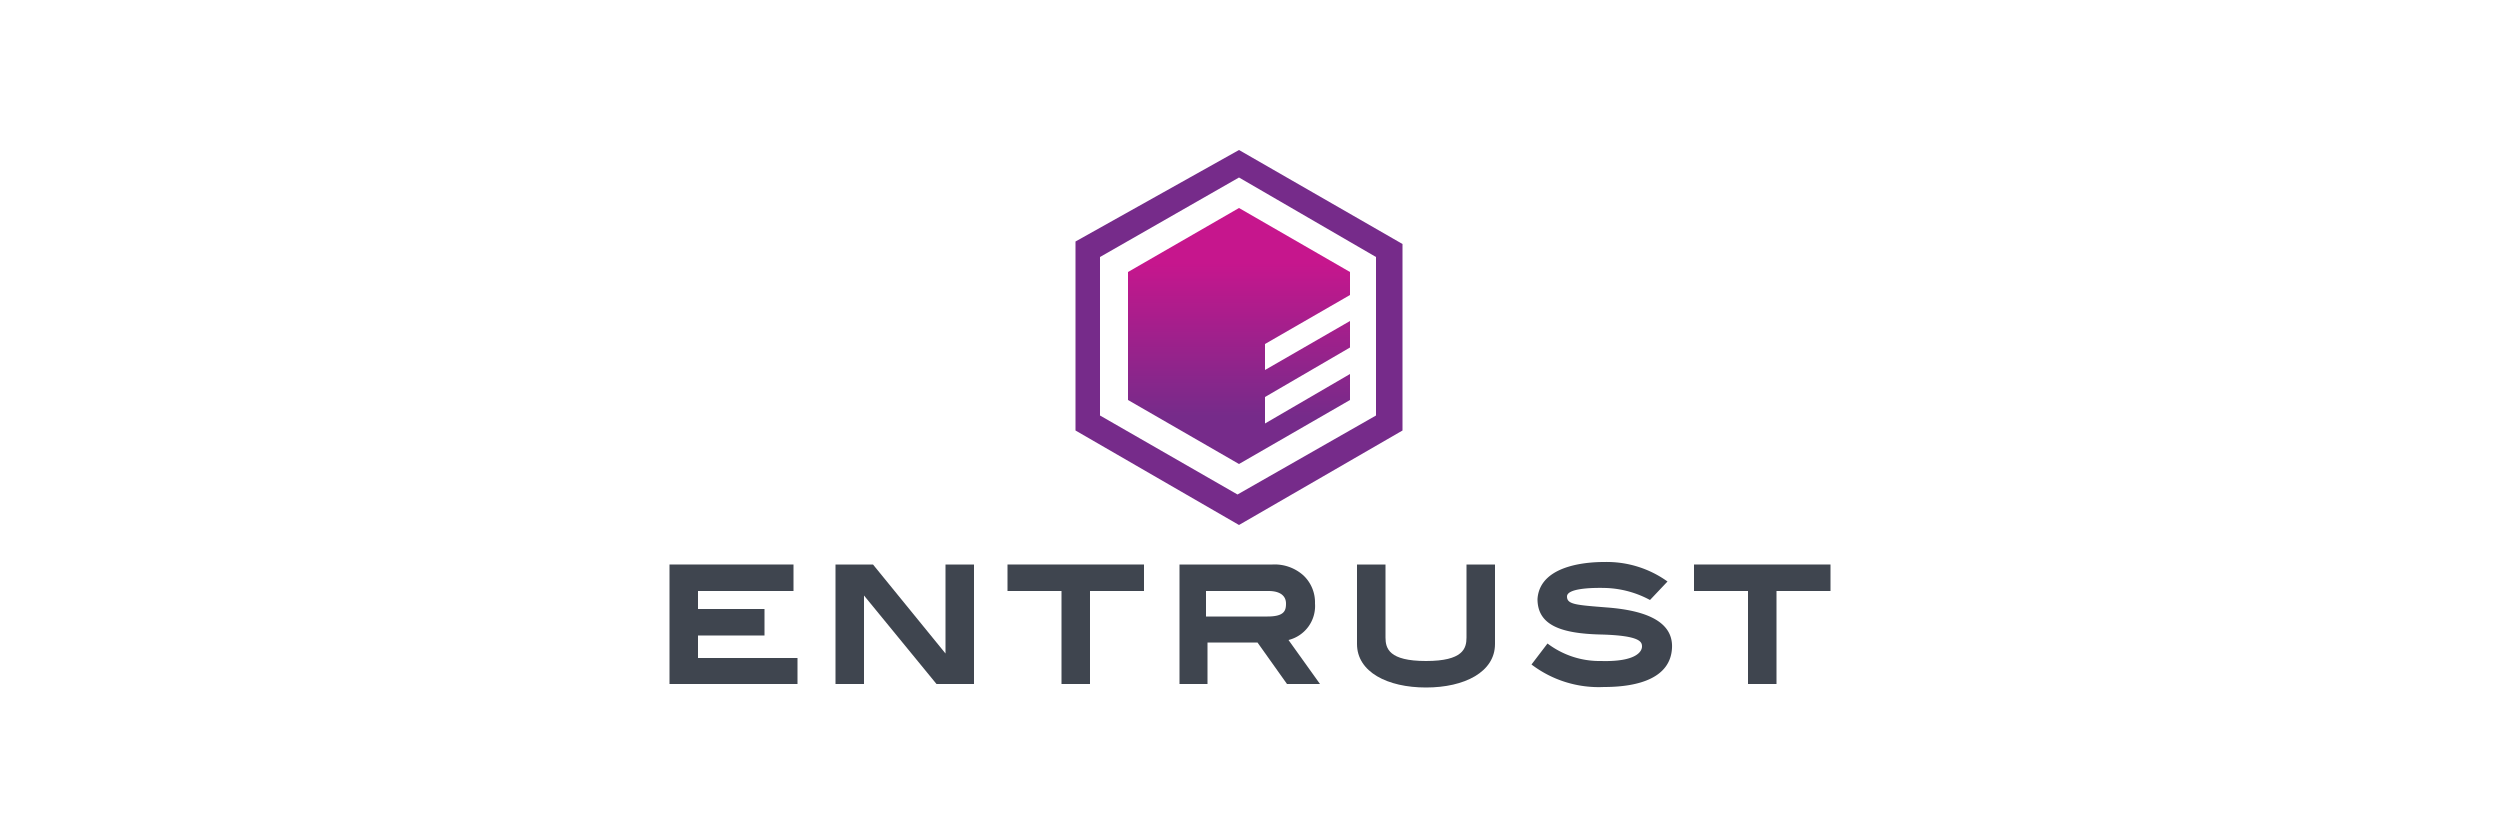 <svg xmlns="http://www.w3.org/2000/svg" xmlns:xlink="http://www.w3.org/1999/xlink" id="Layer_1" data-name="Layer 1" viewBox="0 0 50 16.7"><defs><style>.cls-1{fill:#762b8a;}.cls-2{fill:url(#linear-gradient);}.cls-3{fill:#3f454f;}</style><linearGradient id="linear-gradient" x1="-408.16" y1="58.58" x2="-408.16" y2="58.39" gradientTransform="matrix(23.21, 0, 0, -26.8, 9498.26, 1574.19)" gradientUnits="userSpaceOnUse"><stop offset="0.2" stop-color="#c6168d"></stop><stop offset="0.8" stop-color="#762b8a"></stop></linearGradient></defs><g id="Group"><path id="Shape" class="cls-1" d="M24.78,10.5,21.51,8.61V4.83L24.78,3l3.27,1.88V8.61Zm2.74-2.19V5.14L24.78,3.55,22,5.14V8.31l2.75,1.58Z"></path><polygon id="Path" class="cls-2" points="25.3 8.47 25.3 7.94 27 6.95 27 6.42 25.3 7.4 25.3 6.88 27 5.9 27 5.44 24.78 4.16 22.56 5.44 22.56 8 24.78 9.28 27 8 27 7.48 25.3 8.47"></polygon></g><g id="Group-2" data-name="Group"><polygon id="Path-2" data-name="Path" class="cls-3" points="15.95 13.68 13.39 13.68 13.39 11.29 15.87 11.29 15.87 11.82 13.96 11.82 13.96 12.18 15.29 12.18 15.29 12.71 13.96 12.71 13.96 13.16 15.95 13.16 15.95 13.68"></polygon><polygon id="Path-3" data-name="Path" class="cls-3" points="16.71 11.29 16.71 13.68 17.28 13.68 17.28 11.91 18.73 13.68 19.48 13.68 19.48 11.29 18.91 11.29 18.91 13.07 17.46 11.29 16.71 11.29"></polygon><polygon id="Path-4" data-name="Path" class="cls-3" points="20.15 11.29 20.15 11.82 21.23 11.82 21.23 13.68 21.8 13.68 21.8 11.82 22.88 11.82 22.88 11.29 20.15 11.29"></polygon><polygon id="Path-5" data-name="Path" class="cls-3" points="33.88 11.29 33.88 11.82 34.96 11.82 34.96 13.68 35.53 13.68 35.53 11.82 36.61 11.82 36.61 11.29 33.88 11.29"></polygon><path id="Shape-2" data-name="Shape" class="cls-3" d="M25.45,11.29a.86.86,0,0,1,.62.22.74.74,0,0,1,.23.56.7.7,0,0,1-.53.73h0l.63.88h-.66l-.59-.83h-1v.83h-.56V11.29Zm-1.33.53v.51h1.23c.34,0,.37-.12.37-.26s-.1-.25-.35-.25Z"></path><path id="Path-6" data-name="Path" class="cls-3" d="M28.52,13.22c.74,0,.81-.25.81-.47V11.29h.57v1.59c0,.56-.61.87-1.38.87h0c-.77,0-1.38-.31-1.38-.87V11.29h.57v1.46c0,.22.07.47.81.47Z"></path><path id="Path-7" data-name="Path" class="cls-3" d="M33,12l.35-.37a2.08,2.08,0,0,0-1.26-.39c-.17,0-1.29,0-1.34.74,0,.52.46.69,1.26.71s.83.15.83.24-.1.31-.82.29a1.72,1.72,0,0,1-1.07-.35l-.32.42a2.22,2.22,0,0,0,1.45.45c.71,0,1.33-.19,1.36-.78s-.66-.76-1.29-.81-.81-.06-.81-.22.47-.18.79-.17A2,2,0,0,1,33,12Z"></path></g></svg>